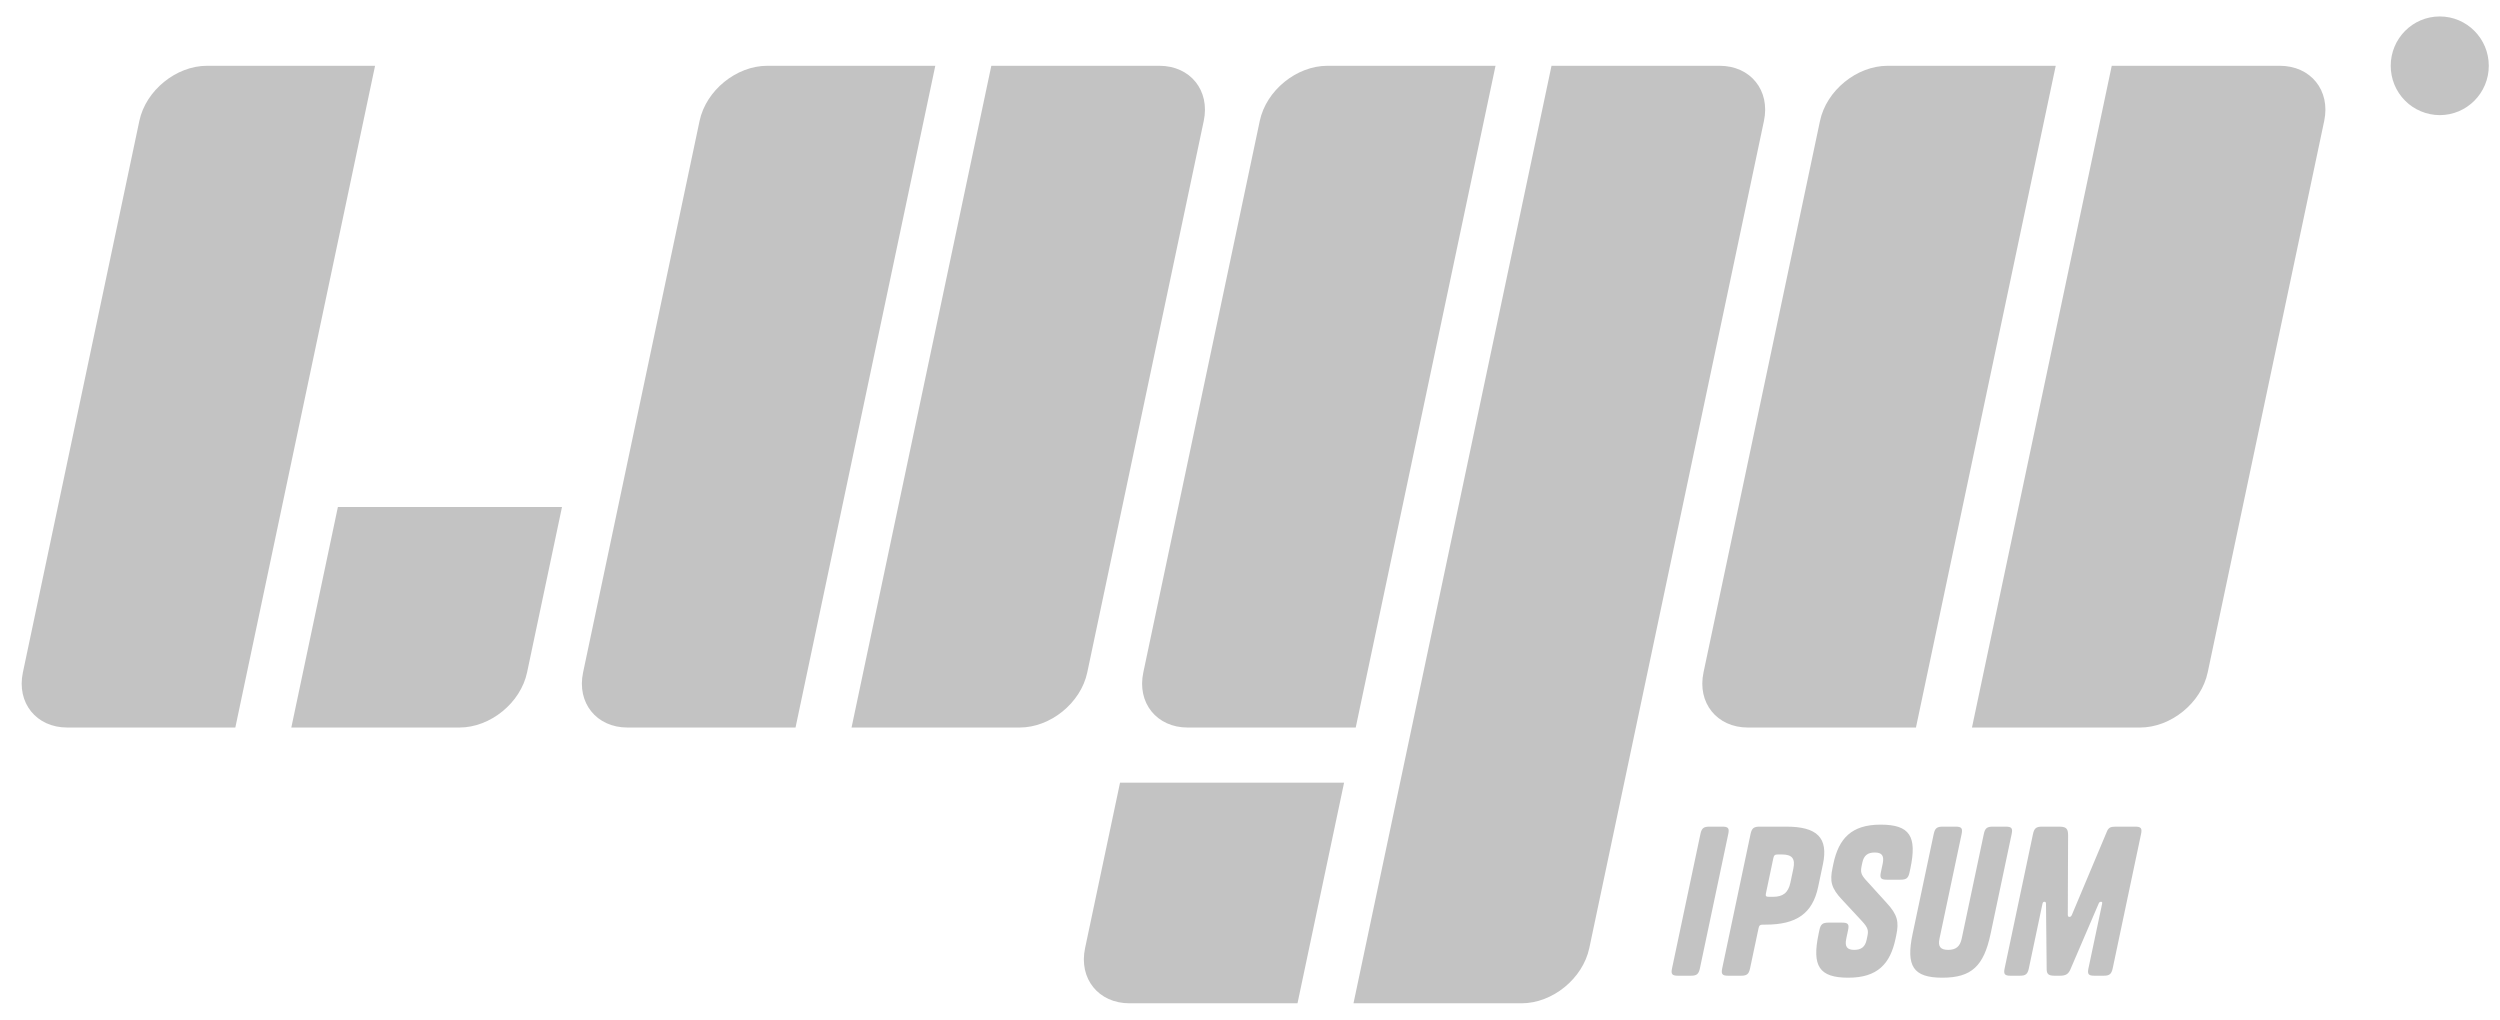 <svg width="76" height="31" viewBox="0 0 76 31" fill="none" xmlns="http://www.w3.org/2000/svg">
<g clip-path="url(#clip0_244_22542)">
<path d="M4.236 3.676C4.431 2.751 5.354 2 6.293 2H11.402L7.154 22.117H2.045C1.104 22.117 0.5 21.367 0.696 20.441L4.236 3.676ZM21.267 3.676C21.462 2.751 22.384 2 23.324 2H28.433L24.184 22.117H19.075C18.134 22.117 17.53 21.367 17.726 20.441L21.267 3.676ZM55.328 3.676C55.523 2.751 56.444 2 57.385 2H62.494L58.245 22.117H53.136C52.195 22.117 51.591 21.367 51.787 20.441L55.328 3.676ZM30.136 2H35.245C36.185 2 36.79 2.75 36.594 3.676L33.053 20.441C32.858 21.367 31.937 22.117 30.996 22.117H25.887L30.136 2ZM64.197 2H69.306C70.247 2 70.851 2.75 70.656 3.676L67.114 20.441C66.919 21.367 65.998 22.117 65.058 22.117H59.948L64.197 2ZM38.297 3.676C38.492 2.751 39.413 2 40.354 2H45.464L41.214 22.117H36.105C35.165 22.117 34.56 21.367 34.757 20.441L38.297 3.676H38.297ZM47.166 2H52.276C53.217 2 53.82 2.75 53.624 3.676L48.314 28.824C48.117 29.749 47.196 30.5 46.256 30.5H41.146L47.166 2ZM10.273 15.412H17.085L16.023 20.441C15.828 21.367 14.906 22.117 13.966 22.117H8.856L10.272 15.412L10.273 15.412ZM34.049 23.794H40.86L39.444 30.5H34.335C33.394 30.5 32.79 29.75 32.986 28.824L34.049 23.794ZM52.539 25.354L51.677 29.438C51.639 29.613 51.581 29.662 51.402 29.662H51.01C50.831 29.662 50.792 29.613 50.83 29.438L51.693 25.354C51.73 25.179 51.788 25.13 51.967 25.13H52.359C52.538 25.13 52.577 25.179 52.539 25.354ZM53.673 28.109H53.593C53.508 28.109 53.477 28.133 53.46 28.218L53.202 29.438C53.165 29.613 53.105 29.662 52.928 29.662H52.535C52.357 29.662 52.318 29.613 52.355 29.438L53.217 25.354C53.255 25.179 53.315 25.13 53.492 25.13H54.303C55.236 25.13 55.589 25.462 55.416 26.277L55.272 26.961C55.1 27.777 54.606 28.109 53.673 28.109ZM53.91 26.085L53.685 27.154C53.666 27.239 53.686 27.263 53.772 27.263H53.901C54.201 27.263 54.362 27.142 54.428 26.834L54.518 26.405C54.583 26.098 54.474 25.976 54.173 25.976H54.044C53.958 25.976 53.928 26 53.91 26.085ZM56.714 26.743L57.351 27.445C57.686 27.807 57.732 28.024 57.647 28.429L57.624 28.538C57.463 29.299 57.079 29.722 56.189 29.722C55.299 29.722 55.08 29.366 55.285 28.392L55.31 28.273C55.348 28.097 55.407 28.048 55.585 28.048H56.002C56.181 28.048 56.219 28.097 56.182 28.272L56.126 28.538C56.075 28.779 56.153 28.876 56.367 28.876C56.583 28.876 56.7 28.786 56.746 28.569L56.77 28.453C56.806 28.284 56.786 28.2 56.602 28L56.002 27.354C55.666 26.997 55.623 26.791 55.709 26.386L55.736 26.254C55.898 25.493 56.282 25.069 57.171 25.069C58.062 25.069 58.281 25.426 58.076 26.399L58.05 26.52C58.013 26.695 57.953 26.743 57.776 26.743H57.358C57.18 26.743 57.141 26.695 57.178 26.52L57.234 26.254C57.285 26.012 57.208 25.916 56.993 25.916C56.778 25.916 56.66 26.006 56.615 26.224L56.593 26.326C56.556 26.502 56.575 26.587 56.714 26.743ZM60.308 25.354C60.345 25.179 60.404 25.13 60.582 25.13H60.974C61.153 25.13 61.192 25.179 61.154 25.354L60.513 28.393C60.307 29.366 59.937 29.722 59.047 29.722C58.157 29.722 57.938 29.366 58.143 28.392L58.785 25.354C58.823 25.179 58.882 25.13 59.06 25.13H59.453C59.63 25.13 59.669 25.179 59.633 25.354L58.96 28.538C58.909 28.779 58.993 28.876 59.226 28.876C59.453 28.876 59.584 28.779 59.635 28.538L60.308 25.354ZM62.862 27.813C62.864 27.861 62.88 27.873 62.911 27.873C62.941 27.873 62.963 27.861 62.985 27.813L64.046 25.288C64.097 25.16 64.159 25.13 64.313 25.13H64.908C65.086 25.13 65.125 25.179 65.088 25.354L64.226 29.438C64.188 29.613 64.128 29.662 63.95 29.662H63.669C63.491 29.662 63.451 29.613 63.489 29.438L63.903 27.48C63.914 27.427 63.904 27.414 63.867 27.414C63.843 27.414 63.815 27.427 63.8 27.468L62.943 29.463C62.882 29.608 62.803 29.662 62.625 29.662H62.459C62.274 29.662 62.219 29.608 62.219 29.463L62.198 27.468C62.194 27.426 62.184 27.414 62.154 27.414C62.117 27.414 62.102 27.427 62.09 27.48L61.677 29.438C61.64 29.613 61.581 29.662 61.403 29.662H61.121C60.942 29.662 60.903 29.613 60.941 29.438L61.803 25.354C61.841 25.179 61.9 25.13 62.078 25.13H62.588C62.802 25.13 62.871 25.179 62.87 25.39L62.861 27.813H62.862ZM75.659 2C75.659 2.829 74.991 3.5 74.168 3.5C73.972 3.499 73.778 3.46 73.597 3.384C73.415 3.309 73.251 3.198 73.113 3.059C72.974 2.919 72.865 2.754 72.79 2.573C72.716 2.391 72.678 2.196 72.678 2C72.678 1.171 73.346 0.5 74.168 0.5C74.991 0.5 75.659 1.171 75.659 2Z" fill="#111111" fill-opacity="0.25"/>
</g>
<defs>
<clipPath id="clip0_244_22542">
<rect width="75" height="30" fill="white" transform="translate(0.659 0.5)"/>
</clipPath>
</defs>
</svg>
